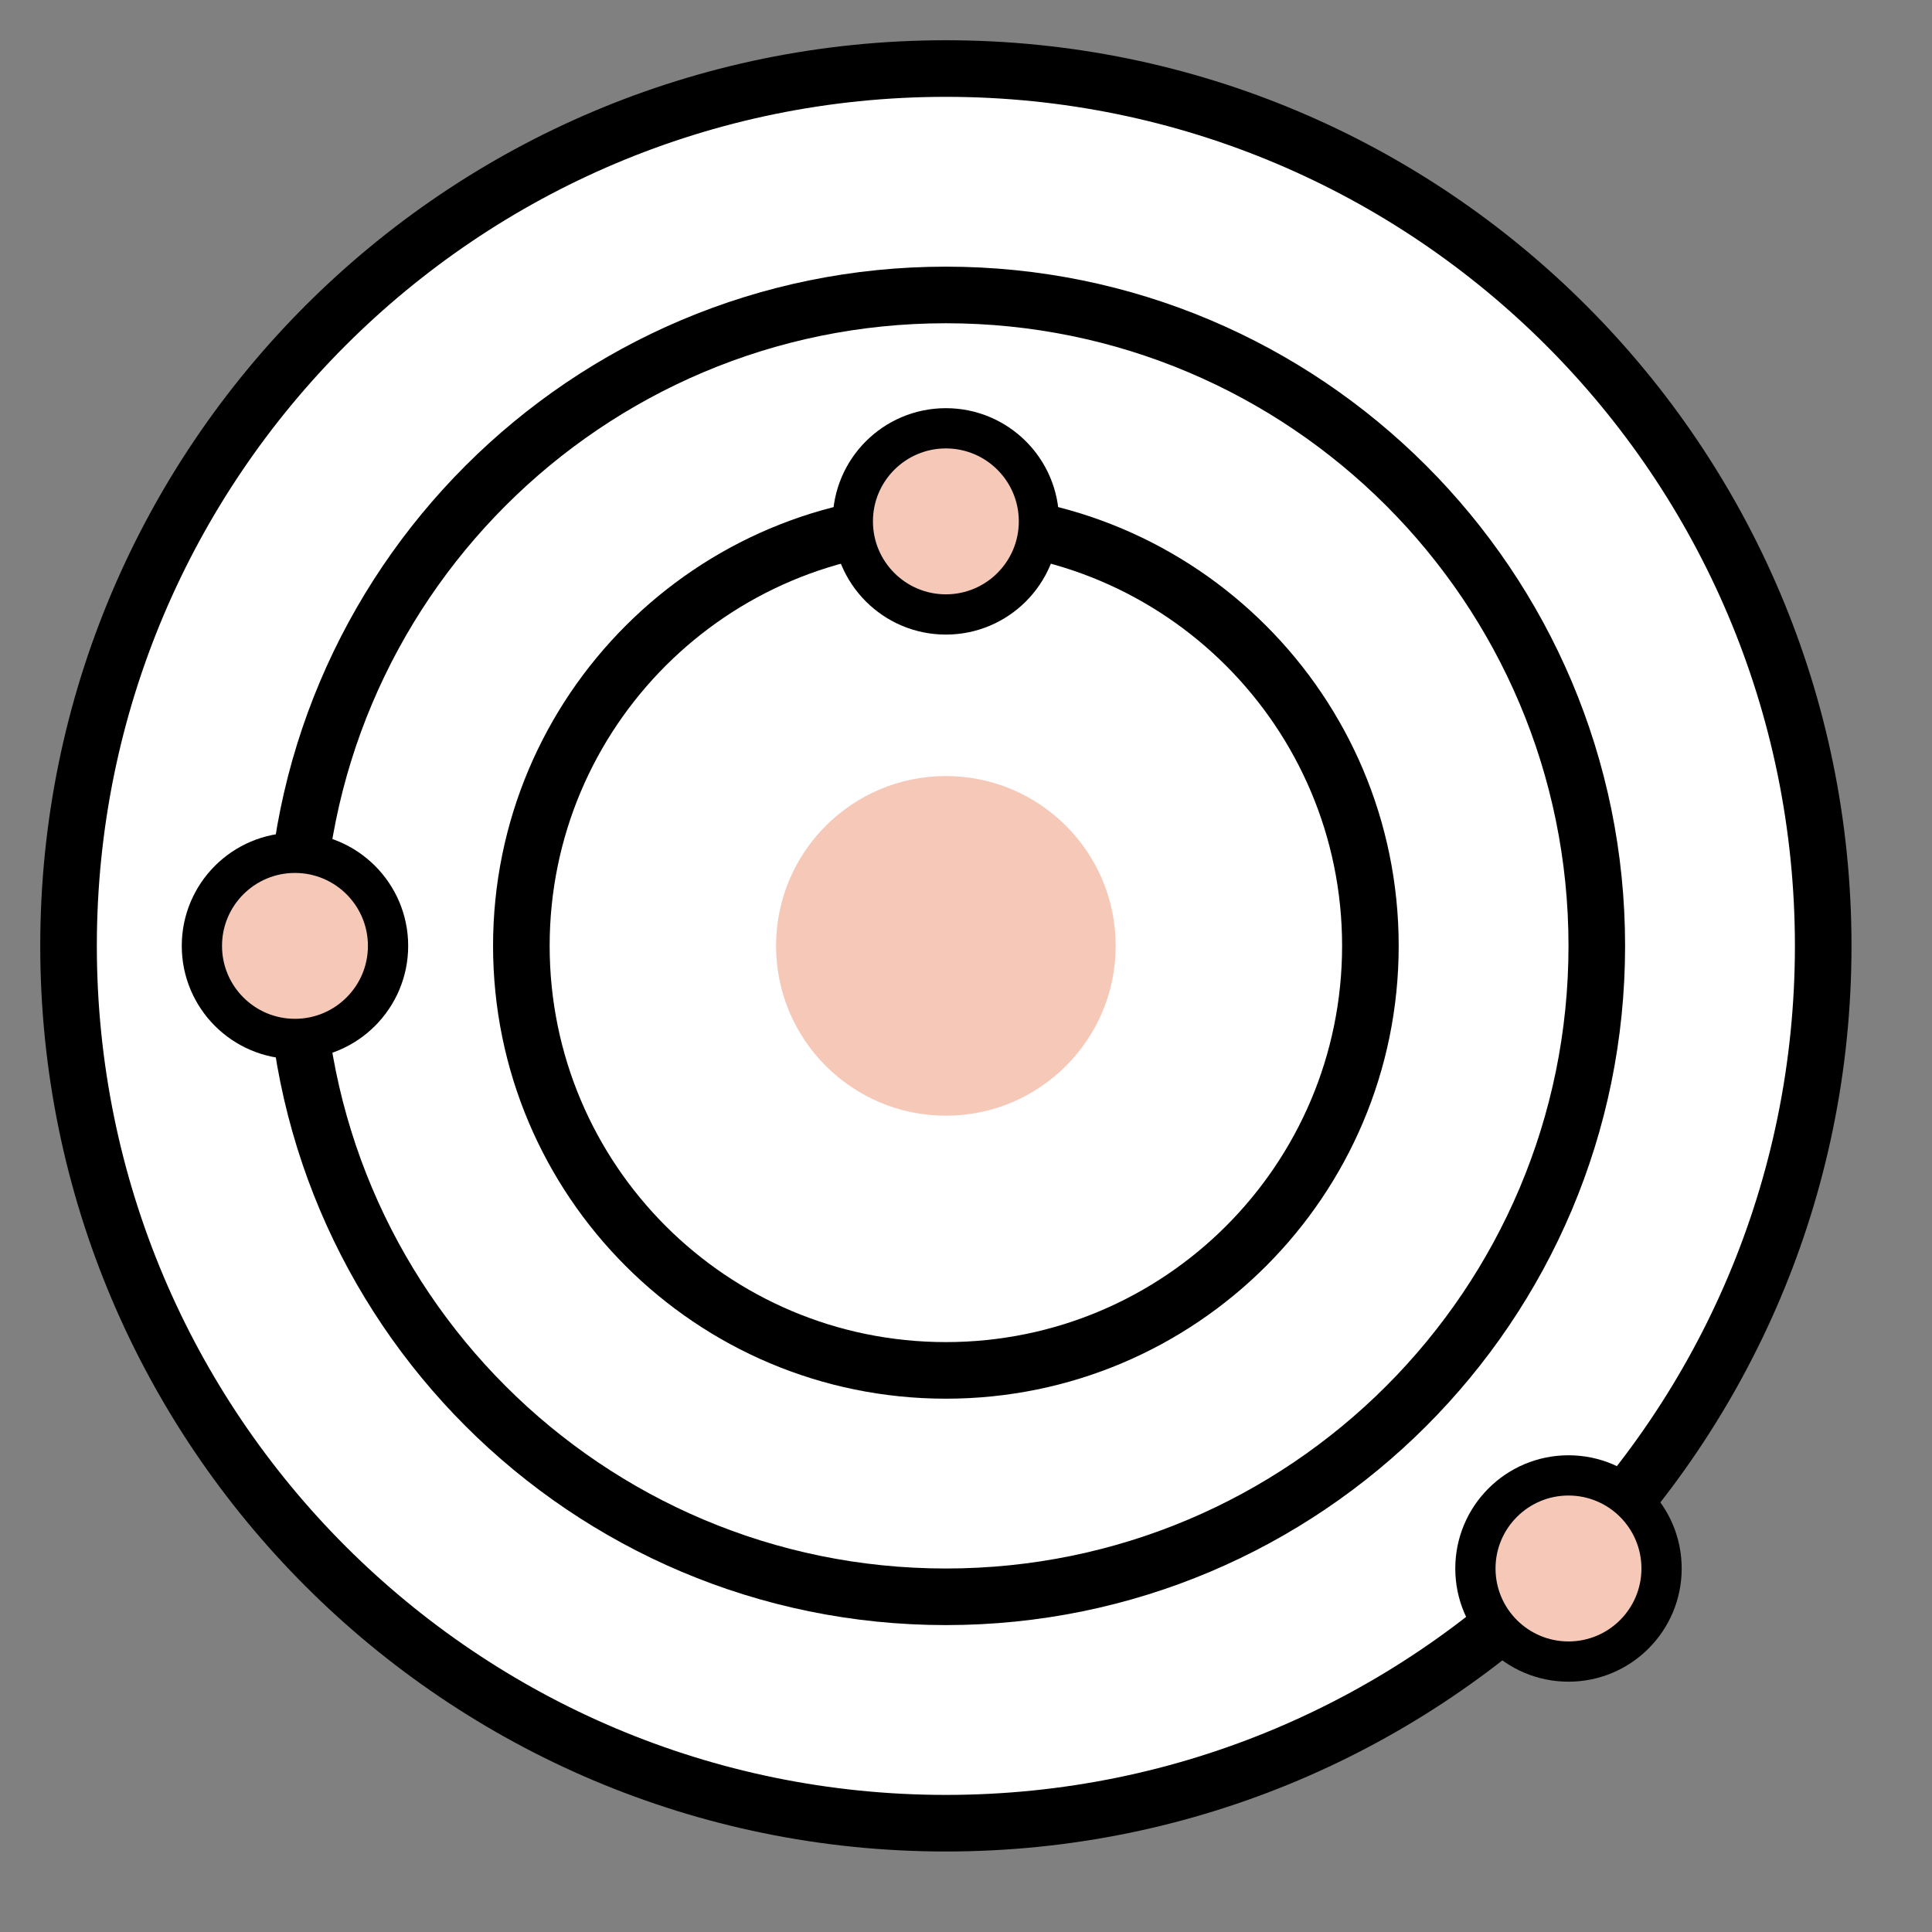 <svg width="48" height="48" viewBox="0 0 48 48" fill="none" xmlns="http://www.w3.org/2000/svg">
<rect x="0" y="0" width="48" height="48" fill="#808080" stroke="none"/>
<path d="M23.5 45.297C35.538 45.297 45.297 35.538 45.297 23.5C45.297 11.462 35.538 1.703 23.5 1.703C11.462 1.703 1.703 11.462 1.703 23.5C1.703 35.538 11.462 45.297 23.5 45.297Z" fill="white"/>
<path fill-rule="evenodd" clip-rule="evenodd" d="M23.5 2.406C11.85 2.406 2.406 11.85 2.406 23.5C2.406 35.15 11.85 44.594 23.5 44.594C35.15 44.594 44.594 35.15 44.594 23.5C44.594 11.85 35.15 2.406 23.5 2.406ZM1 23.5C1 11.074 11.074 1 23.5 1C35.926 1 46 11.074 46 23.5C46 35.926 35.926 46 23.5 46C11.074 46 1 35.926 1 23.5Z" fill="black"/>
<path fill-rule="evenodd" clip-rule="evenodd" d="M23.5 8.031C14.957 8.031 8.031 14.957 8.031 23.5C8.031 32.043 14.957 38.969 23.5 38.969C32.043 38.969 38.969 32.043 38.969 23.5C38.969 14.957 32.043 8.031 23.5 8.031ZM6.625 23.5C6.625 14.18 14.18 6.625 23.5 6.625C32.82 6.625 40.375 14.18 40.375 23.5C40.375 32.82 32.82 40.375 23.5 40.375C14.18 40.375 6.625 32.82 6.625 23.5Z" fill="black"/>
<path d="M41.281 38.969C41.281 40.246 40.246 41.281 38.969 41.281C37.692 41.281 36.656 40.246 36.656 38.969C36.656 37.692 37.692 36.656 38.969 36.656C40.246 36.656 41.281 37.692 41.281 38.969Z" fill="#F5C8B8" stroke="black"/>
<path d="M9.641 23.5C9.641 24.777 8.605 25.812 7.328 25.812C6.051 25.812 5.016 24.777 5.016 23.5C5.016 22.223 6.051 21.188 7.328 21.188C8.605 21.188 9.641 22.223 9.641 23.5Z" fill="#F5C8B8" stroke="black"/>
<path fill-rule="evenodd" clip-rule="evenodd" d="M23.5 13.656C18.063 13.656 13.656 18.063 13.656 23.5C13.656 28.937 18.063 33.344 23.5 33.344C28.937 33.344 33.344 28.937 33.344 23.5C33.344 18.063 28.937 13.656 23.5 13.656ZM12.25 23.5C12.25 17.287 17.287 12.25 23.5 12.25C29.713 12.25 34.75 17.287 34.75 23.5C34.75 29.713 29.713 34.75 23.5 34.75C17.287 34.75 12.25 29.713 12.25 23.5Z" fill="black"/>
<path d="M25.812 12.953C25.812 14.23 24.777 15.266 23.5 15.266C22.223 15.266 21.188 14.23 21.188 12.953C21.188 11.676 22.223 10.641 23.5 10.641C24.777 10.641 25.812 11.676 25.812 12.953Z" fill="#F5C8B8" stroke="black"/>
<path d="M23.5 27.719C25.83 27.719 27.719 25.83 27.719 23.5C27.719 21.17 25.83 19.281 23.5 19.281C21.17 19.281 19.281 21.17 19.281 23.5C19.281 25.83 21.17 27.719 23.5 27.719Z" fill="#F5C8B8"/>
</svg>
